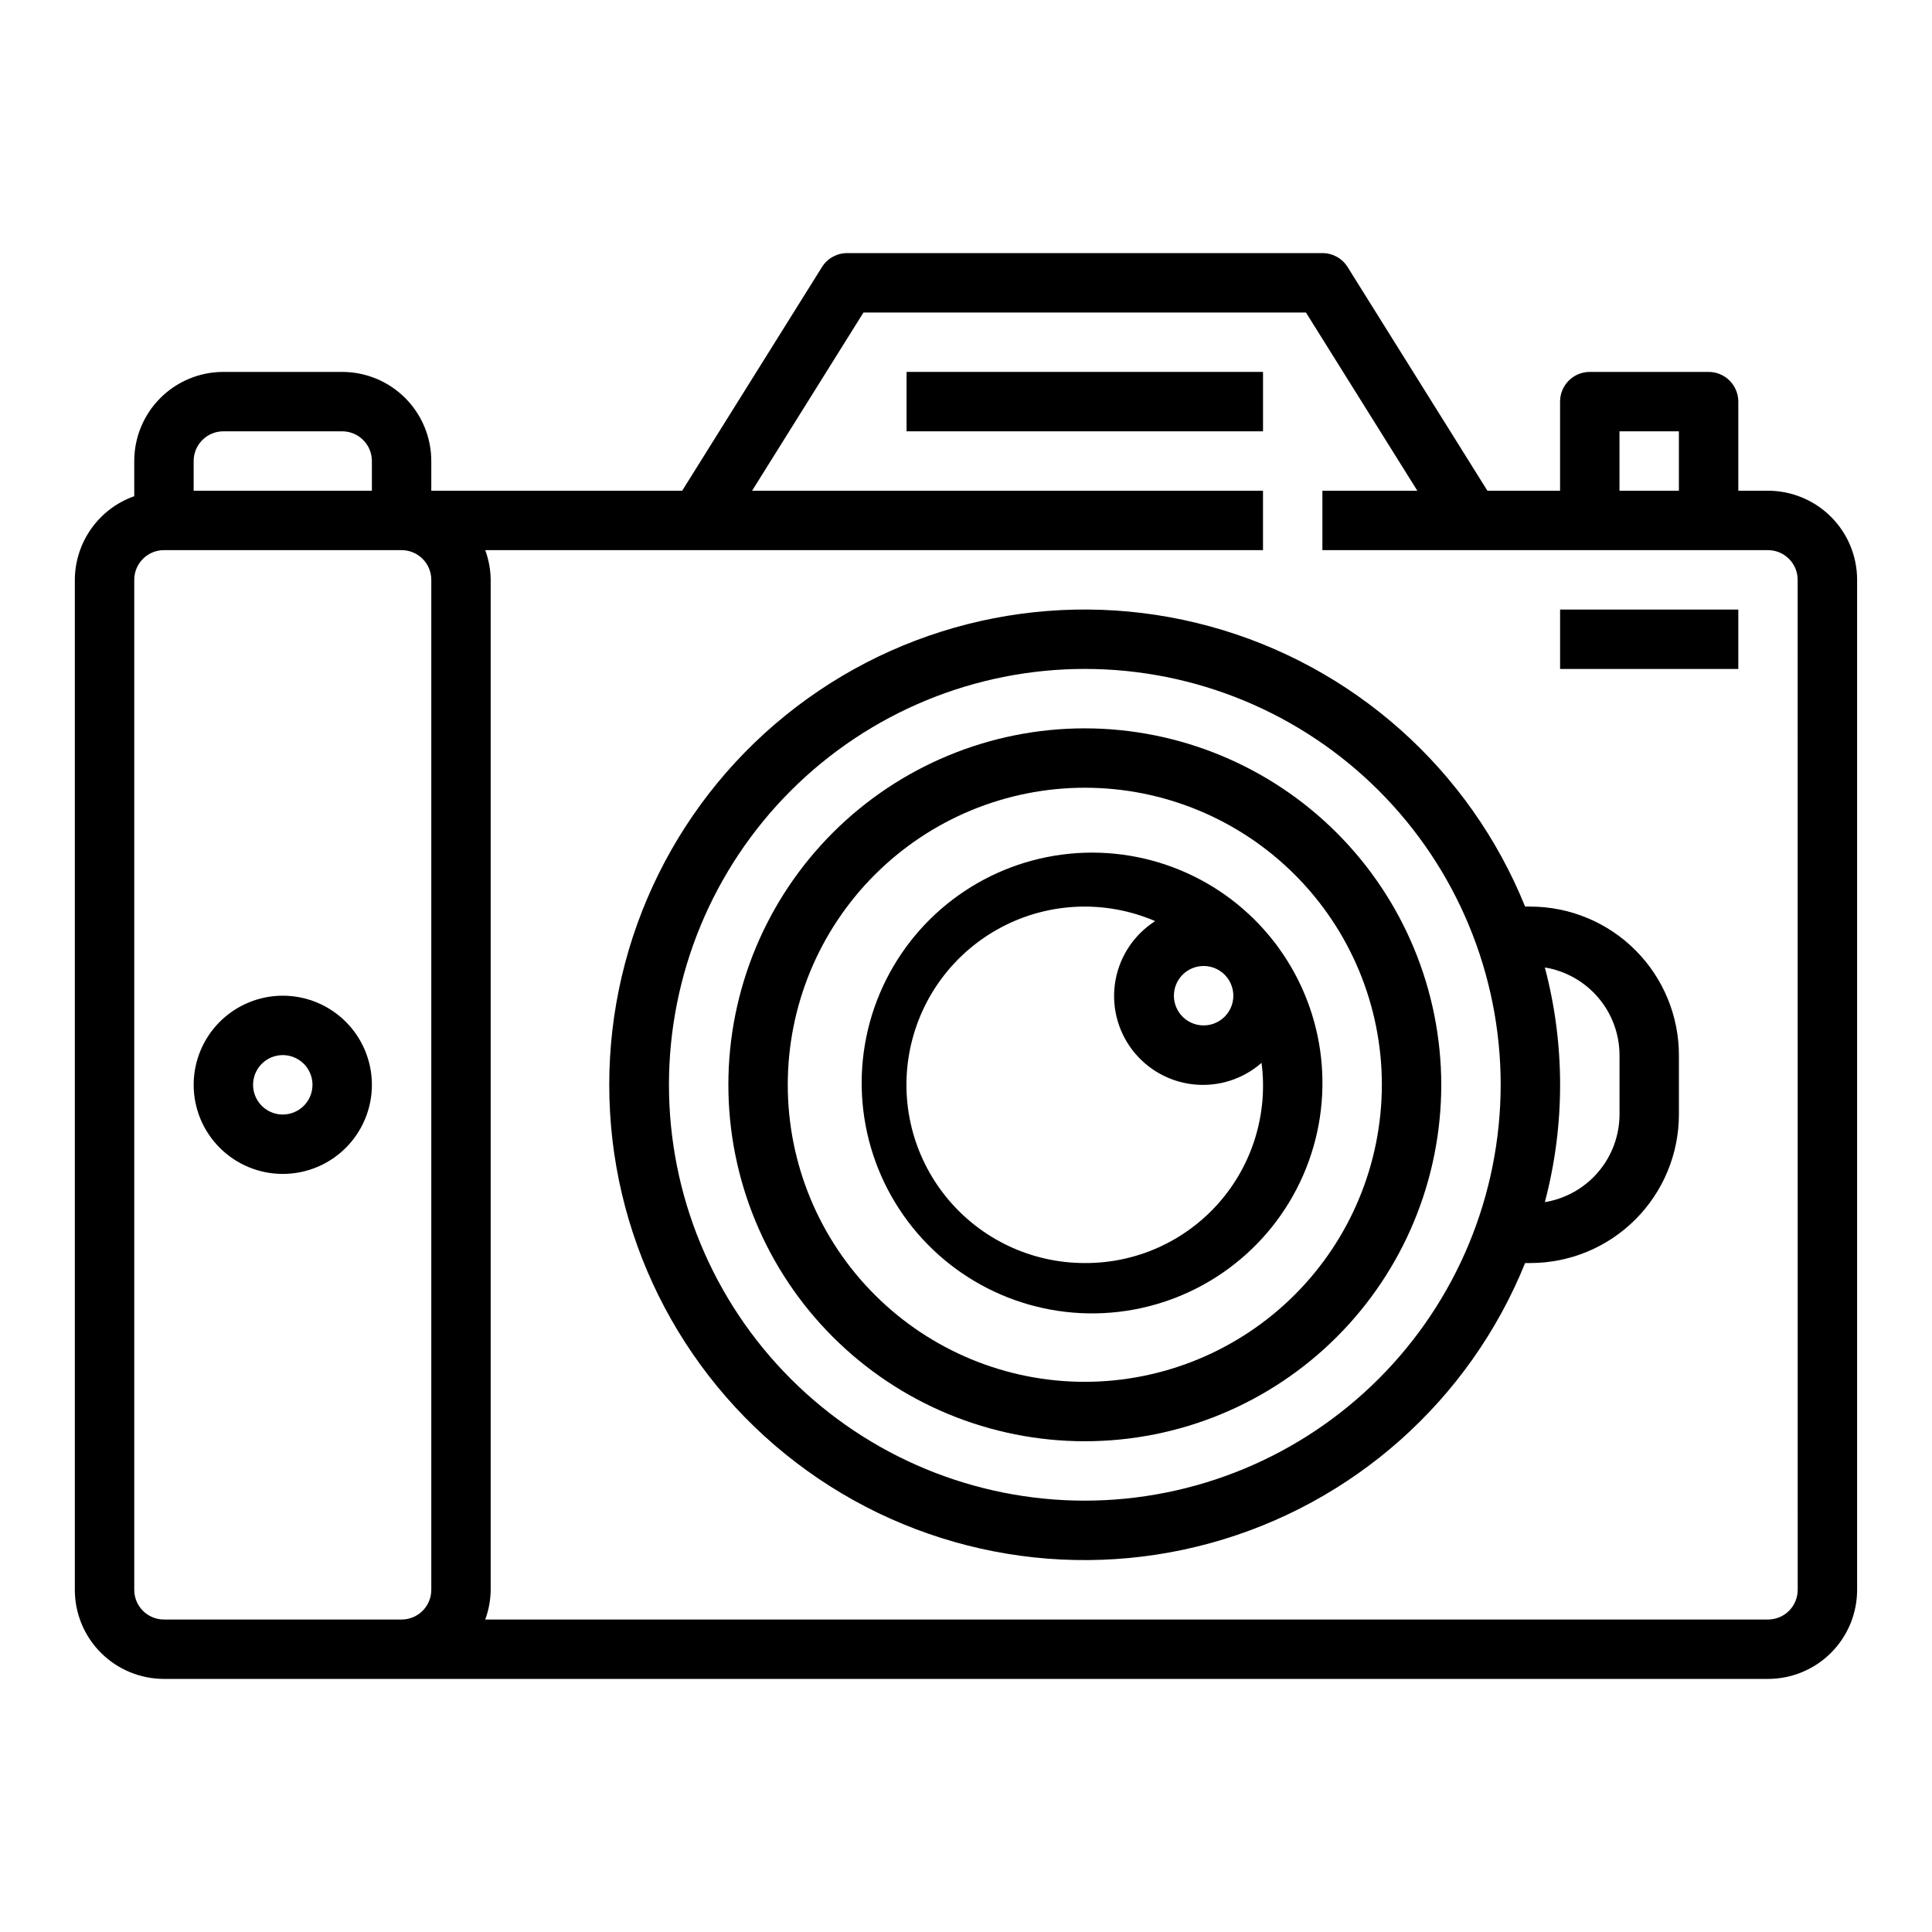 <?xml version="1.0" encoding="UTF-8"?>
<!-- The Best Svg Icon site in the world: iconSvg.co, Visit us! https://iconsvg.co -->
<svg fill="#000000" width="800px" height="800px" version="1.1" viewBox="144 144 512 512" xmlns="http://www.w3.org/2000/svg">
 <g>
  <path d="m612.54 274.05h-7.871v-23.617c0-2.086-0.832-4.09-2.305-5.566-1.477-1.477-3.481-2.305-5.566-2.305h-31.488c-4.348 0-7.875 3.523-7.875 7.871v23.617h-19.254l-37.047-59.277c-1.438-2.301-3.961-3.699-6.676-3.699h-125.95c-2.715 0-5.238 1.398-6.676 3.699l-37.047 59.277h-66.488v-7.871c0-6.266-2.488-12.273-6.914-16.699-4.43-4.43-10.438-6.918-16.699-6.918h-31.488c-6.266 0-12.273 2.488-16.699 6.918-4.43 4.426-6.918 10.434-6.918 16.699v9.32c-4.59 1.621-8.562 4.621-11.383 8.59-2.816 3.969-4.34 8.711-4.363 13.578v267.65c0 6.262 2.488 12.27 6.918 16.699 4.43 4.426 10.438 6.914 16.699 6.914h425.09c6.262 0 12.27-2.488 16.699-6.914 4.43-4.43 6.918-10.438 6.918-16.699v-267.65c0-6.266-2.488-12.273-6.918-16.699-4.43-4.43-10.438-6.918-16.699-6.918zm-39.359-15.742h15.742v15.742h-15.742zm-377.86 7.871c0-4.348 3.527-7.875 7.875-7.875h31.488c2.086 0 4.09 0.832 5.566 2.309 1.477 1.477 2.305 3.477 2.305 5.566v7.871h-47.234zm-7.871 307.01c-4.348 0-7.871-3.523-7.871-7.871v-267.65c0-4.348 3.523-7.875 7.871-7.875h62.977c2.09 0 4.09 0.832 5.566 2.309 1.477 1.473 2.305 3.477 2.305 5.566v267.65c0 2.086-0.828 4.09-2.305 5.566-1.477 1.477-3.477 2.305-5.566 2.305zm432.96-7.871c0 2.086-0.828 4.09-2.305 5.566-1.477 1.477-3.477 2.305-5.566 2.305h-339.95c0.934-2.523 1.422-5.184 1.449-7.871v-267.65c-0.027-2.691-0.516-5.352-1.449-7.875h206.12v-15.742h-135.4l29.52-47.23 117.26-0.004 29.52 47.23-25.16 0.004v15.742h118.08c2.09 0 4.09 0.832 5.566 2.309 1.477 1.473 2.305 3.477 2.305 5.566z"/>
  <path d="m384.25 242.56h94.465v15.742h-94.465z"/>
  <path d="m549.57 384.25h-1.402c-14.727-36.414-45.602-63.871-83.488-74.246-37.883-10.375-78.441-2.484-109.67 21.344-31.23 23.824-49.555 60.855-49.555 100.14 0 39.277 18.324 76.309 49.555 100.14 31.227 23.824 71.785 31.715 109.67 21.34 37.887-10.375 68.762-37.832 83.488-74.246h1.402c10.438-0.012 20.441-4.164 27.82-11.543 7.379-7.379 11.527-17.383 11.539-27.816v-15.746c-0.012-10.434-4.16-20.438-11.539-27.816-7.379-7.379-17.383-11.531-27.82-11.543zm-118.08 157.44c-29.23 0-57.262-11.613-77.93-32.281-20.668-20.668-32.281-48.699-32.281-77.926 0-29.23 11.613-57.262 32.281-77.93 20.668-20.668 48.699-32.281 77.93-32.281 29.227 0 57.258 11.613 77.926 32.281 20.668 20.668 32.281 48.699 32.281 77.93-0.031 29.219-11.652 57.23-32.312 77.895-20.664 20.66-48.676 32.281-77.895 32.312zm141.7-102.34c-0.02 5.586-2.016 10.988-5.641 15.242-3.621 4.25-8.637 7.082-14.148 7.988 5.391-20.379 5.391-41.812 0-62.191 5.508 0.906 10.52 3.734 14.145 7.984s5.621 9.648 5.644 15.23z"/>
  <path d="m431.49 337.02c-25.055 0-49.082 9.953-66.797 27.668s-27.668 41.742-27.668 66.797c0 25.051 9.953 49.078 27.668 66.793 17.715 17.719 41.742 27.668 66.797 27.668 25.051 0 49.078-9.949 66.793-27.668 17.719-17.715 27.668-41.742 27.668-66.793-0.027-25.047-9.988-49.059-27.695-66.77-17.711-17.707-41.723-27.668-66.766-27.695zm0 173.18c-20.879 0-40.902-8.293-55.664-23.059-14.766-14.762-23.059-34.785-23.059-55.66 0-20.879 8.293-40.902 23.059-55.664 14.762-14.766 34.785-23.059 55.664-23.059 20.875 0 40.898 8.293 55.66 23.059 14.766 14.762 23.059 34.785 23.059 55.664-0.023 20.871-8.324 40.879-23.082 55.637s-34.766 23.059-55.637 23.082z"/>
  <path d="m218.94 407.87c-6.262 0-12.27 2.488-16.699 6.918-4.43 4.426-6.918 10.434-6.918 16.699 0 6.262 2.488 12.27 6.918 16.699 4.43 4.426 10.438 6.914 16.699 6.914 6.266 0 12.27-2.488 16.699-6.914 4.43-4.43 6.918-10.438 6.918-16.699 0-6.266-2.488-12.273-6.918-16.699-4.43-4.43-10.434-6.918-16.699-6.918zm0 31.488c-3.184 0-6.055-1.918-7.273-4.859s-0.543-6.328 1.707-8.578c2.254-2.254 5.637-2.926 8.578-1.707s4.859 4.086 4.859 7.273c0 2.086-0.828 4.09-2.305 5.566-1.477 1.473-3.477 2.305-5.566 2.305z"/>
  <path d="m557.44 305.54h47.23v15.742h-47.23z"/>
  <path d="m481.74 393.7c-13.266-17.188-34.664-26.035-56.195-23.238-21.531 2.797-39.957 16.816-48.395 36.824-8.438 20.004-5.613 42.984 7.414 60.355s34.297 26.516 55.867 24.016c21.566-2.496 40.188-16.262 48.898-36.148 8.715-19.887 6.211-42.902-6.574-60.453-0.316-0.488-0.676-0.914-1.016-1.355zm-18.766 6.301c3.184 0 6.051 1.918 7.269 4.859s0.547 6.324-1.703 8.578c-2.254 2.25-5.641 2.926-8.582 1.707-2.941-1.219-4.859-4.09-4.859-7.273 0-4.348 3.527-7.871 7.875-7.871zm-31.488 78.719c-14.203 0.012-27.656-6.371-36.633-17.375-8.98-11.004-12.531-25.465-9.668-39.375s11.832-25.793 24.422-32.363c12.594-6.566 27.473-7.117 40.52-1.5-5.527 3.527-9.336 9.199-10.504 15.648-1.172 6.453 0.402 13.098 4.336 18.344 3.938 5.242 9.883 8.609 16.402 9.285 6.523 0.68 13.031-1.391 17.961-5.715 1.754 13.449-2.391 27-11.367 37.164-8.977 10.168-21.91 15.961-35.469 15.887z"/>
 </g>
</svg>